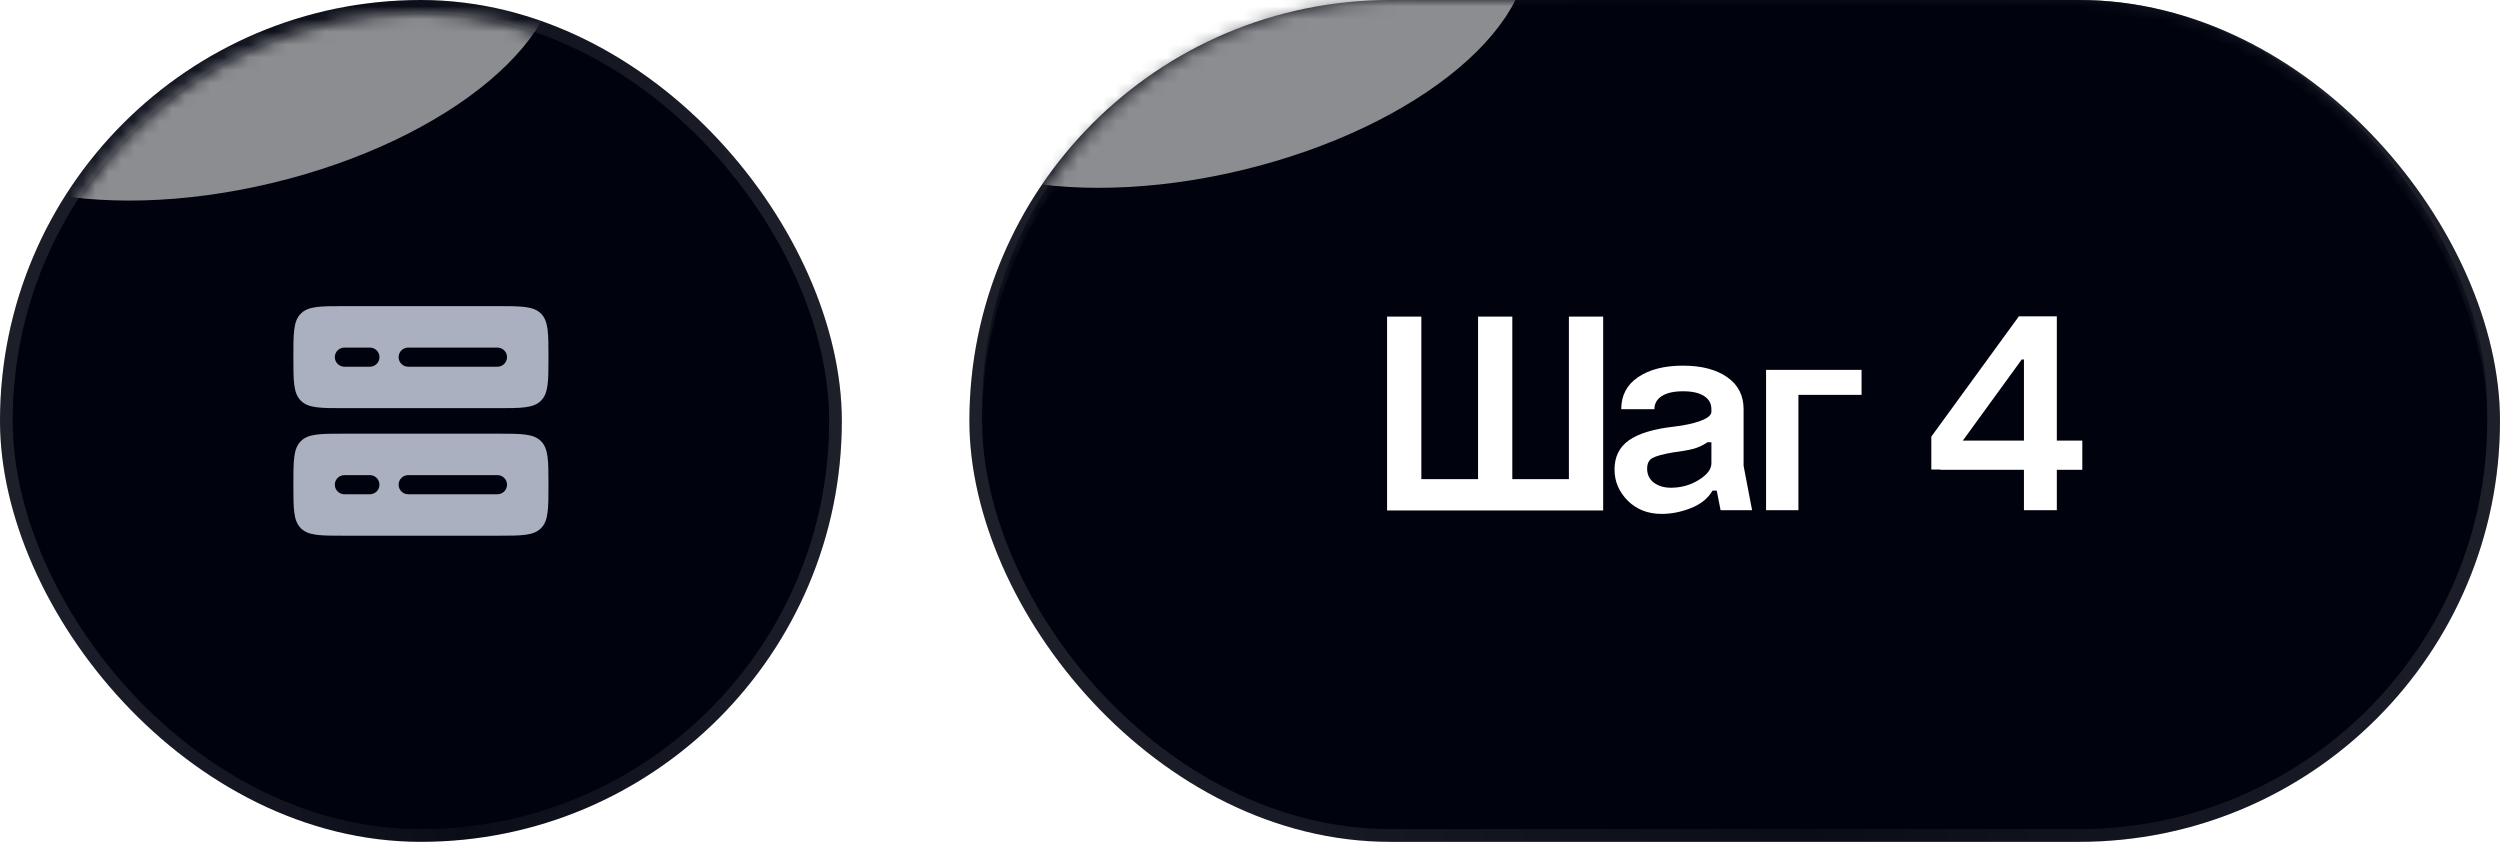 <?xml version="1.0" encoding="UTF-8"?> <svg xmlns="http://www.w3.org/2000/svg" width="196" height="66" viewBox="0 0 196 66" fill="none"><g data-figma-bg-blur-radius="10"><rect x="76" width="120" height="66" rx="33" fill="#00030E"></rect><rect x="76.5" y="0.5" width="119" height="65" rx="32.5" stroke="url(#paint0_linear_206_5977)" stroke-opacity="0.2"></rect></g><mask id="mask0_206_5977" style="mask-type:alpha" maskUnits="userSpaceOnUse" x="77" y="0" width="118" height="64"><rect data-figma-bg-blur-radius="10" x="77" width="118" height="64" rx="32" fill="#00030E"></rect></mask><g mask="url(#mask0_206_5977)"><rect data-figma-bg-blur-radius="10" x="77" width="118" height="64" rx="32" fill="#00030E"></rect><g filter="url(#filter2_f_206_5977)"><ellipse cx="94.314" cy="0.703" rx="26" ry="13" transform="rotate(-13.481 94.314 0.703)" fill="#8C8D90"></ellipse></g><g filter="url(#filter3_f_206_5977)"><ellipse cx="240.314" cy="63.703" rx="26" ry="13" transform="rotate(-13.481 240.314 63.703)" fill="#8C8D90"></ellipse></g></g><path d="M108.747 24.821H111.433V37.562H115.88V24.821H118.565V37.562H123.002V24.821H125.688V40.022H108.747V24.821ZM134.174 32.276V32.083C134.174 31.639 133.984 31.295 133.604 31.052C133.225 30.801 132.674 30.676 131.95 30.676C131.227 30.676 130.672 30.801 130.285 31.052C129.898 31.302 129.705 31.646 129.705 32.083H127.105C127.105 31.002 127.546 30.164 128.427 29.569C129.308 28.968 130.482 28.667 131.95 28.667C133.397 28.667 134.55 28.968 135.409 29.569C136.269 30.164 136.698 31.002 136.698 32.083V36.52L137.364 40H134.894L134.593 38.464H134.26C133.923 39.058 133.365 39.513 132.584 39.828C131.818 40.136 131.048 40.29 130.274 40.29C129.193 40.29 128.305 39.943 127.61 39.248C126.923 38.553 126.579 37.741 126.579 36.81C126.579 35.807 126.959 35.041 127.718 34.511C128.484 33.981 129.659 33.626 131.241 33.447C132.101 33.347 132.802 33.193 133.347 32.985C133.898 32.778 134.174 32.541 134.174 32.276ZM129.136 36.745C129.136 37.203 129.311 37.569 129.662 37.841C130.02 38.106 130.468 38.238 131.005 38.238C131.8 38.238 132.527 38.034 133.186 37.626C133.844 37.218 134.174 36.785 134.174 36.326V34.672H133.862C133.519 34.908 133.153 35.08 132.767 35.188C132.387 35.288 131.857 35.381 131.177 35.467C130.382 35.603 129.841 35.75 129.555 35.907C129.275 36.058 129.136 36.337 129.136 36.745ZM138.46 40V29H145.947V30.955H140.995V40H138.46ZM158.677 40V36.831H152.146V36.81H151.415V34.231L158.279 24.8H161.255V34.543H163.253V36.831H161.255V40H158.677ZM153.886 34.543H158.677V28.184H158.505L153.886 34.543Z" fill="white"></path><g data-figma-bg-blur-radius="10"><rect width="66" height="66" rx="33" fill="#00030E"></rect><rect x="0.5" y="0.5" width="65" height="65" rx="32.5" stroke="url(#paint1_linear_206_5977)" stroke-opacity="0.2"></rect></g><mask id="mask1_206_5977" style="mask-type:alpha" maskUnits="userSpaceOnUse" x="1" y="1" width="64" height="64"><rect data-figma-bg-blur-radius="10" x="1" y="1" width="64" height="64" rx="32" fill="#00030E"></rect></mask><g mask="url(#mask1_206_5977)"><rect data-figma-bg-blur-radius="10" x="1" y="1" width="64" height="64" rx="32" fill="#00030E"></rect><g filter="url(#filter6_f_206_5977)"><ellipse cx="18.314" cy="1.703" rx="26" ry="13" transform="rotate(-13.481 18.314 1.703)" fill="#8C8D90"></ellipse></g><g filter="url(#filter7_f_206_5977)"><ellipse cx="164.314" cy="64.703" rx="26" ry="13" transform="rotate(-13.481 164.314 64.703)" fill="#8C8D90"></ellipse></g></g><path fill-rule="evenodd" clip-rule="evenodd" d="M23 28C23 26.114 23 25.172 23.586 24.586C24.172 24 25.114 24 27 24H39C40.886 24 41.828 24 42.414 24.586C43 25.172 43 26.114 43 28C43 29.886 43 30.828 42.414 31.414C41.828 32 40.886 32 39 32H27C25.114 32 24.172 32 23.586 31.414C23 30.828 23 29.886 23 28ZM27 27.25C26.586 27.25 26.25 27.586 26.25 28C26.25 28.414 26.586 28.75 27 28.75H29C29.414 28.75 29.75 28.414 29.75 28C29.75 27.586 29.414 27.25 29 27.25H27ZM31.25 28C31.25 27.586 31.586 27.25 32 27.25H39C39.414 27.25 39.75 27.586 39.75 28C39.75 28.414 39.414 28.75 39 28.75H32C31.586 28.75 31.25 28.414 31.25 28Z" fill="#AAB0C0"></path><path fill-rule="evenodd" clip-rule="evenodd" d="M23 38C23 36.114 23 35.172 23.586 34.586C24.172 34 25.114 34 27 34H39C40.886 34 41.828 34 42.414 34.586C43 35.172 43 36.114 43 38C43 39.886 43 40.828 42.414 41.414C41.828 42 40.886 42 39 42H27C25.114 42 24.172 42 23.586 41.414C23 40.828 23 39.886 23 38ZM27 37.25C26.586 37.25 26.25 37.586 26.25 38C26.25 38.414 26.586 38.75 27 38.75H29C29.414 38.75 29.75 38.414 29.75 38C29.75 37.586 29.414 37.25 29 37.25H27ZM31.25 38C31.25 37.586 31.586 37.25 32 37.25H39C39.414 37.25 39.75 37.586 39.75 38C39.75 38.414 39.414 38.75 39 38.75H32C31.586 38.75 31.25 38.414 31.25 38Z" fill="#AAB0C0"></path><defs><clipPath id="bgblur_0_206_5977_clip_path" transform="translate(-66 10)"><rect x="76" width="120" height="66" rx="33"></rect></clipPath><clipPath id="bgblur_1_206_5977_clip_path" transform="translate(-66 10)"><rect x="77" width="118" height="64" rx="32"></rect></clipPath><clipPath id="bgblur_2_206_5977_clip_path" transform="translate(-67 10)"><rect x="77" width="118" height="64" rx="32"></rect></clipPath><filter id="filter2_f_206_5977" x="-1.153" y="-83.32" width="190.934" height="168.046" filterUnits="userSpaceOnUse" color-interpolation-filters="sRGB"><feFlood flood-opacity="0" result="BackgroundImageFix"></feFlood><feBlend mode="normal" in="SourceGraphic" in2="BackgroundImageFix" result="shape"></feBlend><feGaussianBlur stdDeviation="35" result="effect1_foregroundBlur_206_5977"></feGaussianBlur></filter><filter id="filter3_f_206_5977" x="124.847" y="-40.32" width="230.934" height="208.046" filterUnits="userSpaceOnUse" color-interpolation-filters="sRGB"><feFlood flood-opacity="0" result="BackgroundImageFix"></feFlood><feBlend mode="normal" in="SourceGraphic" in2="BackgroundImageFix" result="shape"></feBlend><feGaussianBlur stdDeviation="45" result="effect1_foregroundBlur_206_5977"></feGaussianBlur></filter><clipPath id="bgblur_3_206_5977_clip_path" transform="translate(10 10)"><rect width="66" height="66" rx="33"></rect></clipPath><clipPath id="bgblur_4_206_5977_clip_path" transform="translate(10 10)"><rect x="1" y="1" width="64" height="64" rx="32"></rect></clipPath><clipPath id="bgblur_5_206_5977_clip_path" transform="translate(9 9)"><rect x="1" y="1" width="64" height="64" rx="32"></rect></clipPath><filter id="filter6_f_206_5977" x="-77.153" y="-82.32" width="190.934" height="168.046" filterUnits="userSpaceOnUse" color-interpolation-filters="sRGB"><feFlood flood-opacity="0" result="BackgroundImageFix"></feFlood><feBlend mode="normal" in="SourceGraphic" in2="BackgroundImageFix" result="shape"></feBlend><feGaussianBlur stdDeviation="35" result="effect1_foregroundBlur_206_5977"></feGaussianBlur></filter><filter id="filter7_f_206_5977" x="48.847" y="-39.32" width="230.934" height="208.046" filterUnits="userSpaceOnUse" color-interpolation-filters="sRGB"><feFlood flood-opacity="0" result="BackgroundImageFix"></feFlood><feBlend mode="normal" in="SourceGraphic" in2="BackgroundImageFix" result="shape"></feBlend><feGaussianBlur stdDeviation="45" result="effect1_foregroundBlur_206_5977"></feGaussianBlur></filter><linearGradient id="paint0_linear_206_5977" x1="78.956" y1="66" x2="201.667" y2="38.557" gradientUnits="userSpaceOnUse"><stop stop-color="white" stop-opacity="0.6"></stop><stop offset="0.49" stop-color="white" stop-opacity="0.2"></stop><stop offset="1" stop-color="white" stop-opacity="0.6"></stop></linearGradient><linearGradient id="paint1_linear_206_5977" x1="1.626" y1="66" x2="71.436" y2="57.413" gradientUnits="userSpaceOnUse"><stop stop-color="white" stop-opacity="0.6"></stop><stop offset="0.49" stop-color="white" stop-opacity="0.2"></stop><stop offset="1" stop-color="white" stop-opacity="0.6"></stop></linearGradient></defs></svg> 